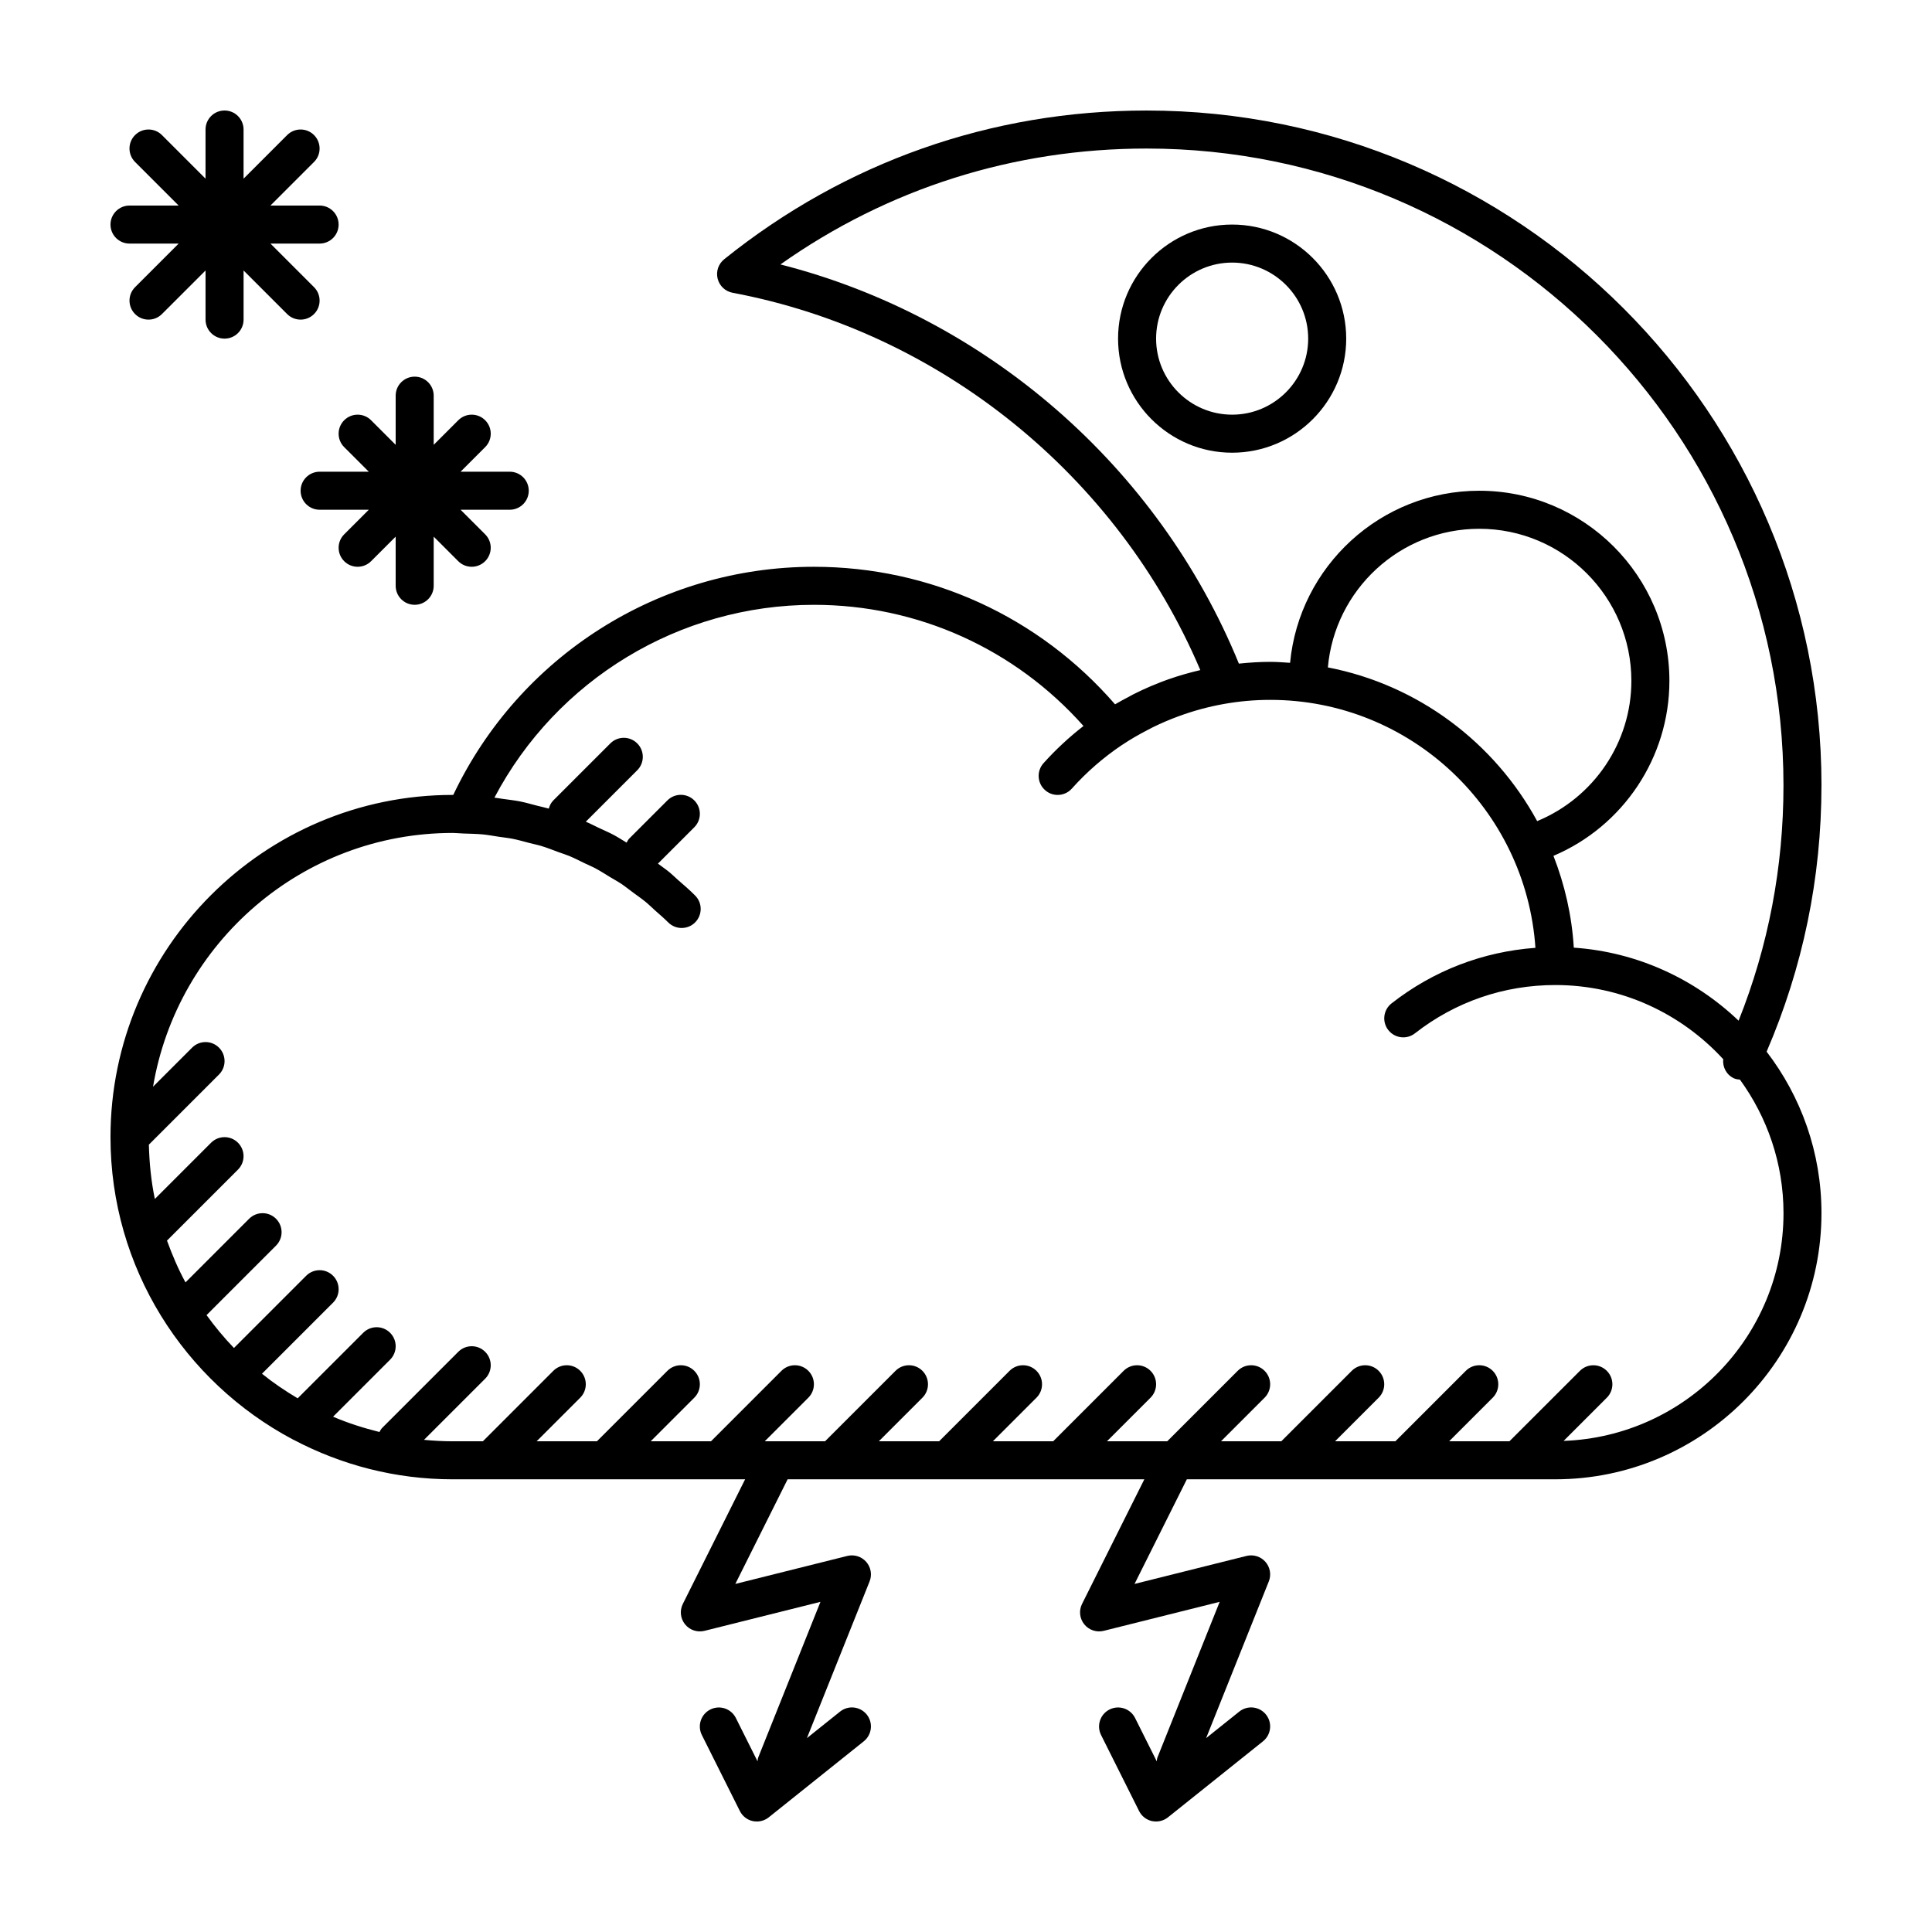 <?xml version="1.0" encoding="UTF-8"?>
<!-- The Best Svg Icon site in the world: iconSvg.co, Visit us! https://iconsvg.co -->
<svg fill="#000000" width="800px" height="800px" version="1.1" viewBox="144 144 512 512" xmlns="http://www.w3.org/2000/svg">
 <g>
  <path d="m500.76 233.74c0-16.672-13.559-30.23-30.23-30.23s-30.23 13.559-30.23 30.23c0 16.672 13.559 30.23 30.23 30.23 16.672-0.004 30.23-13.559 30.23-30.23zm-30.23 20.152c-11.113 0-20.152-9.039-20.152-20.152 0-11.113 9.039-20.152 20.152-20.152s20.152 9.039 20.152 20.152c0 11.113-9.039 20.152-20.152 20.152z"/>
  <path d="m178.32 208.55h13.027l-11.551 11.551c-1.969 1.969-1.969 5.152 0 7.125 0.98 0.988 2.269 1.477 3.559 1.477s2.578-0.492 3.562-1.477l11.555-11.547v13.023c0 2.781 2.254 5.039 5.039 5.039s5.039-2.258 5.039-5.039v-13.023l11.551 11.551c0.98 0.984 2.269 1.473 3.559 1.473 1.289 0 2.578-0.492 3.562-1.477 1.969-1.969 1.969-5.152 0-7.125l-11.551-11.551h13.027c2.785 0 5.039-2.258 5.039-5.039s-2.254-5.039-5.039-5.039h-13.027l11.551-11.551c1.969-1.969 1.969-5.152 0-7.125-1.969-1.969-5.152-1.969-7.125 0l-11.551 11.555v-13.027c0-2.781-2.254-5.039-5.039-5.039-2.785 0-5.039 2.258-5.039 5.039v13.027l-11.551-11.555c-1.969-1.969-5.152-1.969-7.125 0-1.969 1.969-1.969 5.152 0 7.125l11.555 11.555h-13.027c-2.785 0-5.039 2.258-5.039 5.039 0 2.777 2.25 5.035 5.039 5.035z"/>
  <path d="m235.22 262.5 6.512 6.508h-13.027c-2.785 0-5.039 2.258-5.039 5.039s2.254 5.039 5.039 5.039h13.027l-6.516 6.516c-1.969 1.969-1.969 5.152 0 7.125 0.984 0.984 2.273 1.473 3.566 1.473 1.289 0 2.578-0.492 3.562-1.477l6.512-6.508v13.023c0 2.781 2.254 5.039 5.039 5.039 2.785 0 5.039-2.258 5.039-5.039v-13.023l6.516 6.516c0.98 0.98 2.269 1.469 3.559 1.469 1.289 0 2.578-0.492 3.562-1.477 1.969-1.969 1.969-5.152 0-7.125l-6.516-6.512h13.031c2.785 0 5.039-2.258 5.039-5.039s-2.254-5.039-5.039-5.039h-13.027l6.516-6.516c1.969-1.969 1.969-5.152 0-7.125-1.969-1.969-5.152-1.969-7.125 0l-6.516 6.516v-13.027c0-2.781-2.254-5.039-5.039-5.039-2.785 0-5.039 2.258-5.039 5.039v13.027l-6.516-6.516c-1.969-1.969-5.152-1.969-7.125 0-1.969 1.973-1.969 5.16 0.004 7.133z"/>
  <path d="m626.71 352.14c0-98.621-80.23-178.85-178.85-178.85-41.16 0-79.875 13.633-111.95 39.418-1.531 1.234-2.207 3.246-1.727 5.148 0.48 1.91 2.019 3.359 3.953 3.727 55.062 10.348 102.07 48.477 123.96 99.996-2.805 0.66-5.578 1.438-8.293 2.394-0.02 0.004-0.047 0-0.066 0.012-1.441 0.508-2.863 1.074-4.273 1.664-0.117 0.051-0.246 0.09-0.363 0.141-1.605 0.684-3.199 1.426-4.758 2.211-0.469 0.238-0.926 0.508-1.387 0.754-1.066 0.562-2.133 1.129-3.176 1.742-0.098 0.055-0.188 0.102-0.281 0.156-20.145-23.227-48.984-36.449-79.805-36.449-40.945 0-78.074 23.617-95.574 60.457h-0.152c-50.004 0-90.688 40.684-90.688 90.688 0 34.688 19.594 64.852 48.27 80.094 0.117 0.059 0.227 0.121 0.348 0.168 12.59 6.621 26.887 10.422 42.07 10.422h77.496l-16.504 33.016c-0.883 1.762-0.656 3.875 0.574 5.402 1.23 1.543 3.254 2.207 5.148 1.742l30.746-7.688-16.488 41.238c-0.133 0.332-0.125 0.68-0.188 1.023l-5.742-11.48c-1.246-2.488-4.273-3.5-6.762-2.254s-3.496 4.273-2.254 6.762l10.078 20.152c0.68 1.359 1.941 2.344 3.426 2.664 0.355 0.066 0.723 0.105 1.078 0.105 1.133 0 2.242-0.383 3.148-1.102l25.191-20.152c2.172-1.742 2.523-4.914 0.785-7.082-1.75-2.176-4.906-2.527-7.082-0.785l-8.781 7.027 16.609-41.523c0.707-1.754 0.359-3.758-0.887-5.184-1.246-1.422-3.184-2.023-5.012-1.578l-29.68 7.422 13.859-27.727h94.535l-16.504 33.016c-0.883 1.762-0.656 3.875 0.574 5.402 1.23 1.543 3.258 2.207 5.148 1.742l30.746-7.688-16.488 41.238c-0.133 0.332-0.125 0.68-0.188 1.023l-5.742-11.48c-1.25-2.488-4.266-3.5-6.762-2.254-2.488 1.246-3.496 4.273-2.254 6.762l10.078 20.152c0.68 1.359 1.941 2.344 3.426 2.664 0.352 0.066 0.723 0.105 1.078 0.105 1.133 0 2.242-0.383 3.148-1.102l25.191-20.152c2.172-1.742 2.523-4.914 0.785-7.082-1.75-2.176-4.906-2.527-7.082-0.785l-8.781 7.027 16.609-41.523c0.707-1.754 0.359-3.758-0.887-5.184-1.246-1.422-3.188-2.023-5.012-1.578l-29.68 7.422 13.859-27.727h97.648c38.895 0 70.535-31.641 70.535-70.535 0-16.086-5.43-30.918-14.535-42.793 9.602-22.309 14.531-46.008 14.531-70.562zm-275.89-138.06c28.488-20.133 61.809-30.715 97.039-30.715 93.066 0 168.78 75.715 168.78 168.78 0 21.625-4 42.551-11.891 62.348-11.559-11.008-26.781-18.191-43.676-19.355-0.516-8.539-2.414-16.695-5.391-24.328 18.484-7.836 30.727-26.086 30.727-46.375 0-27.781-22.602-50.383-50.383-50.383-26.164 0-47.723 20.059-50.141 45.602-1.75-0.113-3.492-0.254-5.273-0.254-2.785 0-5.547 0.188-8.293 0.469-21.367-52.293-67.066-91.926-121.5-105.79zm145.08 106.79c1.816-20.555 19.105-36.738 40.125-36.738 22.223 0 40.305 18.082 40.305 40.305 0 16.355-9.98 30.973-24.965 37.168-11.328-20.797-31.488-36.109-55.465-40.734zm62.48 204.98 11.441-11.441c1.969-1.969 1.969-5.152 0-7.125-1.969-1.969-5.152-1.969-7.125 0l-18.684 18.672h-15.98l11.551-11.551c1.969-1.969 1.969-5.152 0-7.125-1.969-1.969-5.152-1.969-7.125 0l-18.672 18.676h-15.98l11.551-11.551c1.969-1.969 1.969-5.152 0-7.125-1.969-1.969-5.152-1.969-7.125 0l-18.676 18.676h-15.98l11.551-11.551c1.969-1.969 1.969-5.152 0-7.125-1.969-1.969-5.152-1.969-7.125 0l-18.672 18.676h-15.98l11.551-11.551c1.969-1.969 1.969-5.152 0-7.125-1.969-1.969-5.152-1.969-7.125 0l-18.676 18.676h-15.98l11.551-11.551c1.969-1.969 1.969-5.152 0-7.125-1.969-1.969-5.152-1.969-7.125 0l-18.672 18.676h-15.98l11.551-11.551c1.969-1.969 1.969-5.152 0-7.125-1.969-1.969-5.152-1.969-7.125 0l-18.676 18.676h-15.98l11.551-11.551c1.969-1.969 1.969-5.152 0-7.125-1.969-1.969-5.152-1.969-7.125 0l-18.672 18.676h-15.98l11.551-11.551c1.969-1.969 1.969-5.152 0-7.125-1.969-1.969-5.152-1.969-7.125 0l-18.676 18.676h-15.98l11.551-11.551c1.969-1.969 1.969-5.152 0-7.125-1.969-1.969-5.152-1.969-7.125 0l-18.672 18.676h-7.992c-2.57 0-5.098-0.145-7.609-0.383l16.207-16.207c1.969-1.969 1.969-5.152 0-7.125-1.969-1.969-5.152-1.969-7.125 0l-20.152 20.152c-0.324 0.324-0.516 0.719-0.734 1.102-4.227-1.055-8.352-2.363-12.293-4.055l15.113-15.113c1.969-1.969 1.969-5.152 0-7.125-1.969-1.969-5.152-1.969-7.125 0l-17.371 17.367c-3.301-1.969-6.481-4.109-9.457-6.519l18.836-18.836c1.969-1.969 1.969-5.152 0-7.125-1.969-1.969-5.152-1.969-7.125 0l-19.141 19.141c-2.625-2.727-5.039-5.648-7.262-8.715l18.41-18.41c1.969-1.969 1.969-5.152 0-7.125-1.969-1.969-5.152-1.969-7.125 0l-16.863 16.867c-1.93-3.531-3.512-7.262-4.906-11.078l18.812-18.812c1.969-1.969 1.969-5.152 0-7.125-1.969-1.969-5.152-1.969-7.125 0l-14.906 14.906c-0.969-4.66-1.461-9.488-1.582-14.395l18.582-18.582c1.969-1.969 1.969-5.152 0-7.125-1.969-1.969-5.152-1.969-7.125 0l-10.352 10.352c6.414-38.098 39.531-67.25 79.418-67.25 0.613 0 1.219 0.074 1.832 0.09l1.301 0.074c0.023 0 0.047-0.012 0.07-0.004 1.602 0.059 3.215 0.082 4.801 0.23 1.395 0.137 2.766 0.402 4.144 0.609 1.23 0.188 2.469 0.309 3.684 0.543 1.559 0.309 3.062 0.746 4.594 1.148 1.008 0.262 2.039 0.457 3.039 0.762 1.562 0.473 3.066 1.074 4.594 1.641 0.926 0.344 1.875 0.621 2.785 0.996 1.441 0.598 2.832 1.32 4.238 2 0.945 0.457 1.926 0.855 2.852 1.355 1.27 0.68 2.473 1.473 3.703 2.215 1.012 0.613 2.062 1.176 3.047 1.832 1.082 0.727 2.106 1.559 3.16 2.336 1.074 0.797 2.18 1.547 3.219 2.398 0.898 0.734 1.727 1.57 2.602 2.348 1.152 1.031 2.336 2.023 3.441 3.133 0.984 0.988 2.273 1.48 3.566 1.48 1.285 0 2.574-0.488 3.559-1.473 1.969-1.965 1.98-5.152 0.012-7.125-0.055-0.055-0.109-0.102-0.168-0.152-0.02-0.02-0.023-0.047-0.047-0.066-1.395-1.395-2.891-2.656-4.363-3.945-0.734-0.648-1.43-1.359-2.191-1.984-0.996-0.82-2.062-1.531-3.09-2.309l9.633-9.633c1.969-1.969 1.969-5.152 0-7.125-1.969-1.969-5.152-1.969-7.125 0l-10.078 10.078c-0.328 0.328-0.523 0.727-0.734 1.113-1.133-0.672-2.227-1.406-3.387-2.023-1.301-0.695-2.656-1.258-3.984-1.891-1.148-0.539-2.266-1.137-3.438-1.633l13.629-13.629c1.969-1.969 1.969-5.152 0-7.125-1.969-1.969-5.152-1.969-7.125 0l-15.113 15.113c-0.625 0.625-0.973 1.379-1.203 2.172-1.008-0.293-2.035-0.504-3.055-0.762-1.527-0.387-3.031-0.836-4.578-1.145-1.523-0.301-3.074-0.457-4.609-0.68-0.727-0.105-1.438-0.23-2.168-0.316 16.488-31.258 48.984-51.105 84.68-51.105 27.492 0 53.238 11.645 71.434 32.113-3.805 2.961-7.367 6.254-10.602 9.863-1.855 2.074-1.676 5.262 0.395 7.113 0.961 0.871 2.16 1.293 3.359 1.293 1.379 0 2.762-0.562 3.754-1.676 3.941-4.41 8.422-8.293 13.301-11.566 0.047-0.023 0.098-0.051 0.133-0.082 2.176-1.457 4.449-2.746 6.766-3.949 0.414-0.211 0.816-0.438 1.23-0.641 2.266-1.117 4.602-2.106 6.977-2.977 7.688-2.812 15.84-4.301 24.168-4.301 37.262 0 67.793 29.07 70.285 65.711-13.934 1.02-27.023 6.035-38.129 14.723-2.191 1.715-2.578 4.875-0.867 7.062 0.992 1.273 2.473 1.941 3.977 1.941 1.082 0 2.176-0.348 3.098-1.074 10.707-8.363 23.574-12.793 37.207-12.793 17.602 0 33.422 7.609 44.48 19.652-0.207 2.07 0.84 4.137 2.836 5.066 0.523 0.242 1.062 0.301 1.598 0.352 7.231 9.973 11.543 22.172 11.543 35.387 0 32.598-25.941 59.18-58.254 60.352z"/>
 </g>
</svg>
